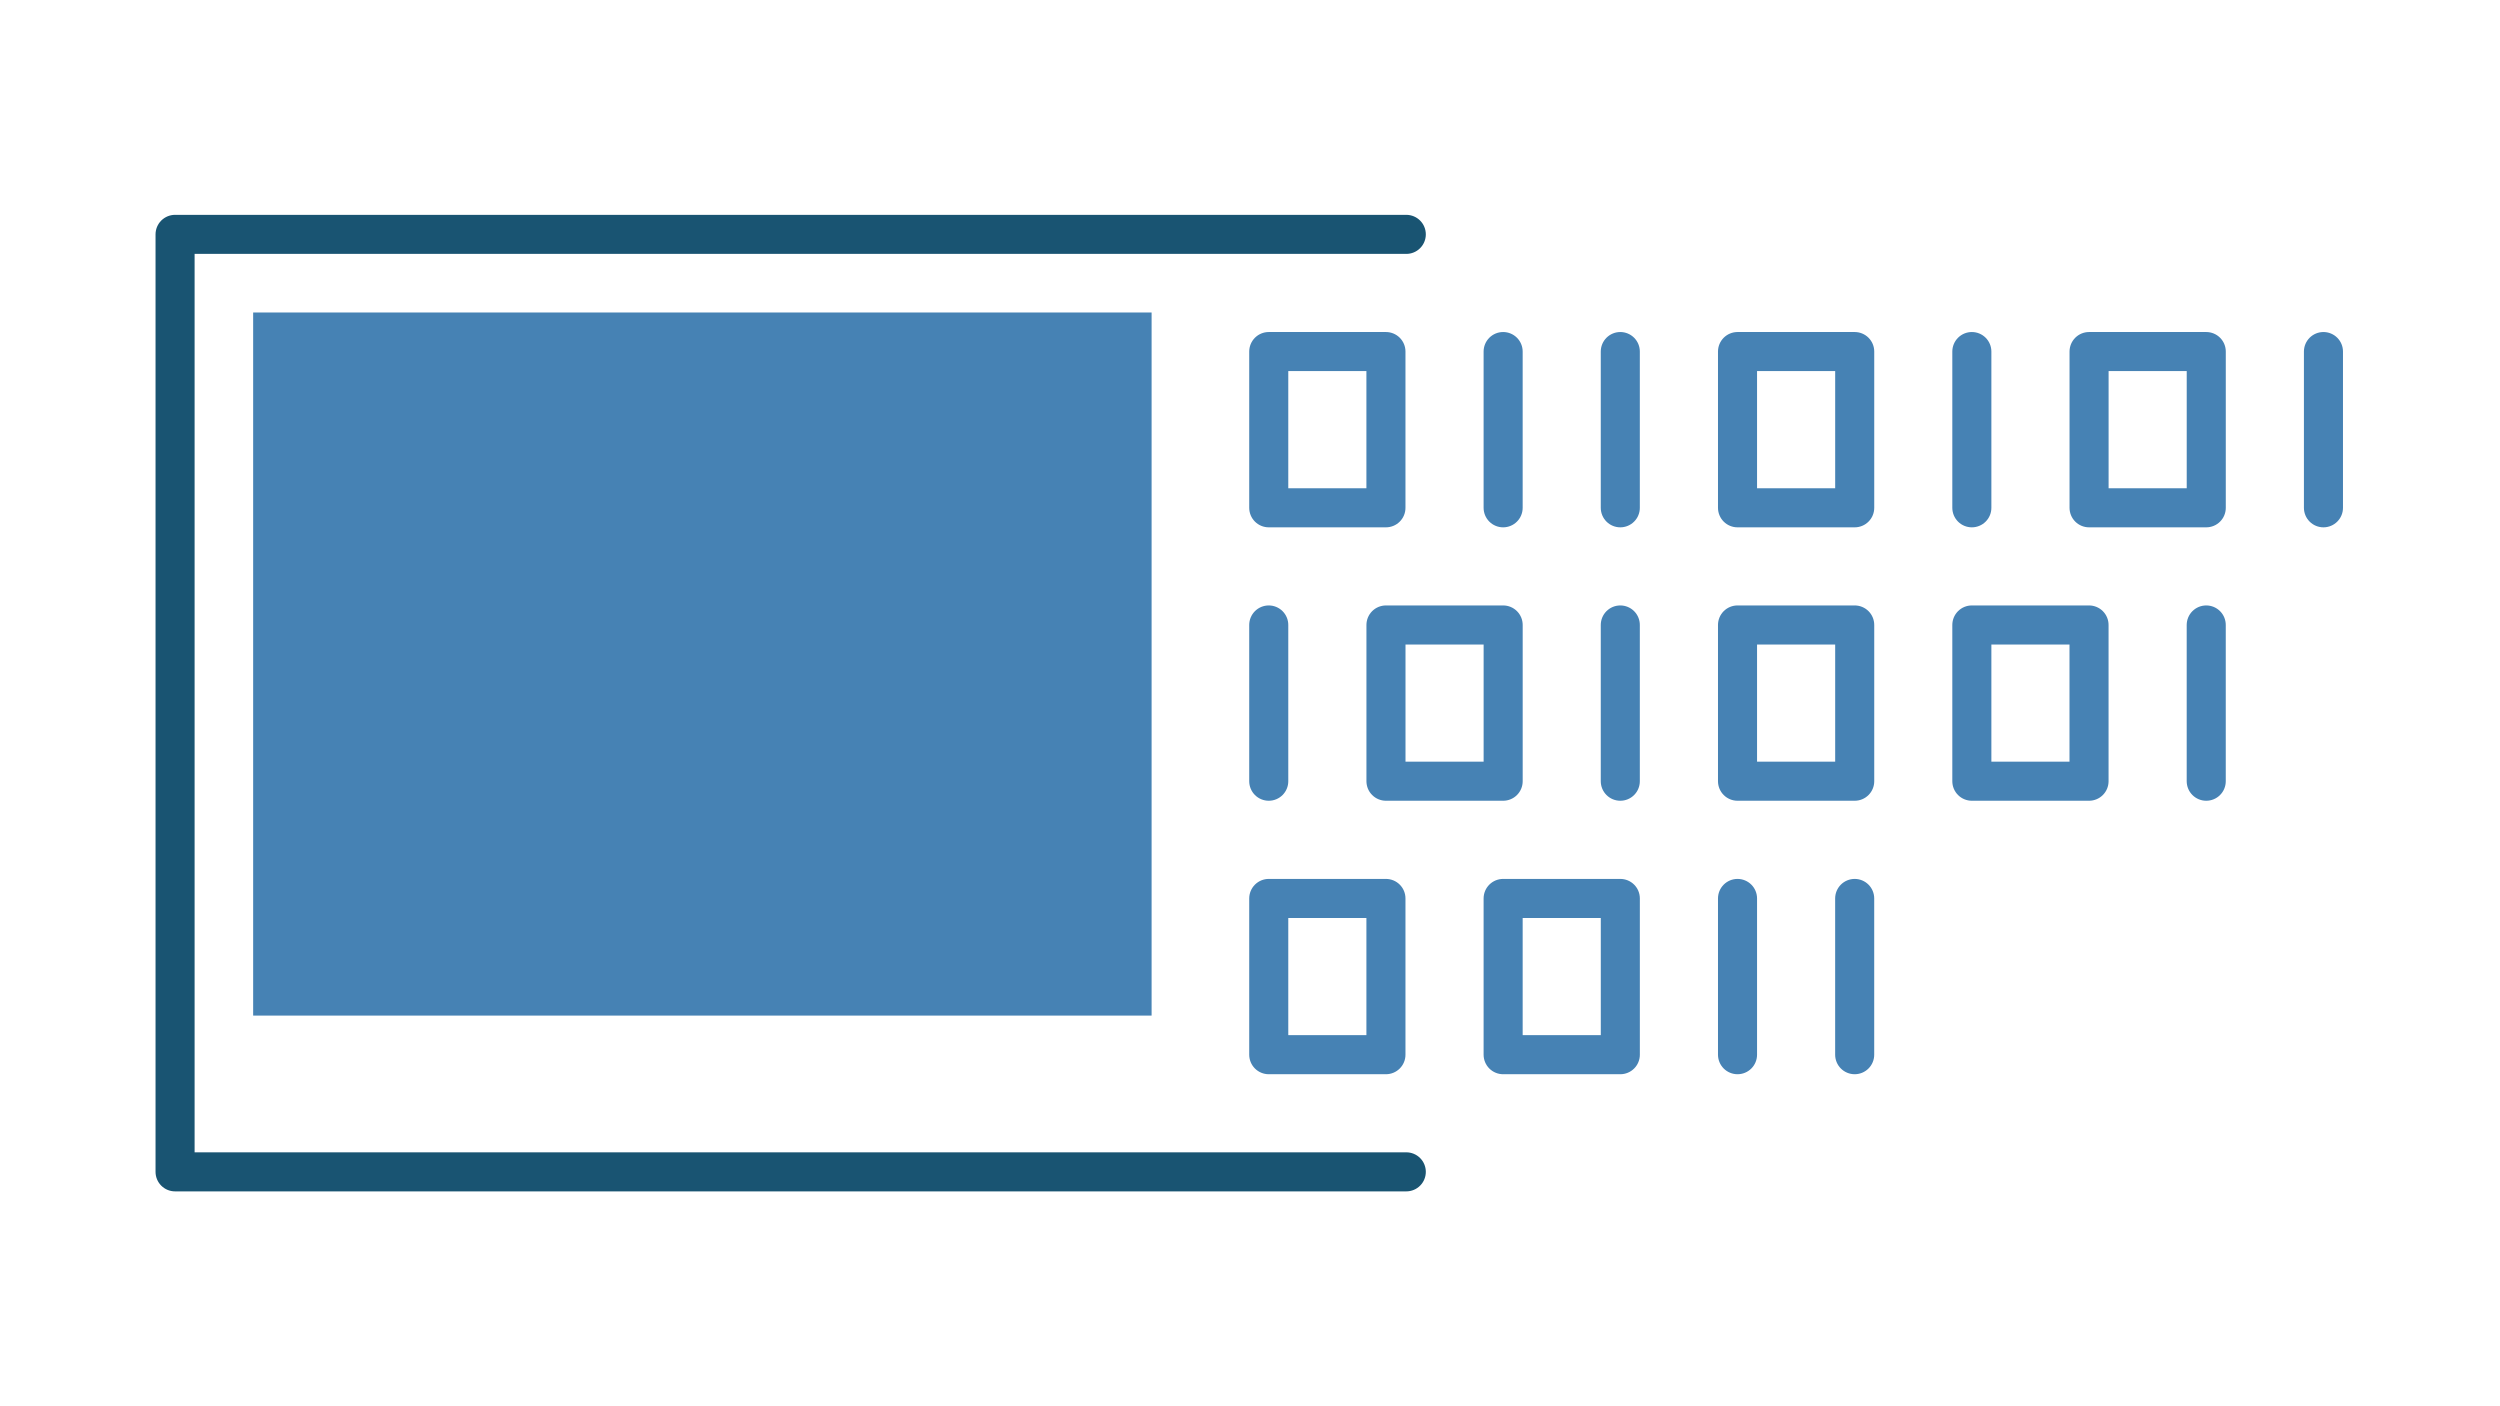 <svg width="1600" height="900" version="1.1" viewBox="0 0 423.33 238.13" xmlns="http://www.w3.org/2000/svg">
 <title>Icon-Set fuer GIMP-Handbuch.de und GIMPHandbuch.de</title>
 <g>
  <path d="m238.13 39.687h-208.49v158.75h208.49" fill="none" stroke="#195472" stroke-linecap="round" stroke-linejoin="round" stroke-width="6.615"/>
  <path d="m42.863 52.917v119.06h152.14v-119.06z" fill="#4682b4"/>
  <g fill="none" stroke="#4682b4" stroke-linecap="round" stroke-linejoin="round" stroke-width="6.615">
   <path d="m214.84 59.531v26.458h19.844v-26.458z"/>
   <path d="m214.84 105.83v26.458"/>
   <path d="m214.84 152.14v26.458h19.844v-26.458z"/>
   <path d="m234.69 105.83v26.458h19.844v-26.458z"/>
   <path d="m254.53 59.531v26.458"/>
   <path d="m274.37 59.531v26.458"/>
   <path d="m294.22 59.531v26.458h19.844v-26.458z"/>
   <path d="m274.37 105.83v26.458"/>
   <path d="m294.22 105.83v26.458h19.844v-26.458z"/>
   <path d="m254.53 152.14v26.458h19.844v-26.458z"/>
   <path d="m333.9 59.531v26.458"/>
   <path d="m353.75 59.531v26.458h19.844v-26.458z"/>
   <path d="m393.44 59.531v26.458"/>
   <path d="m333.9 105.83v26.458h19.844v-26.458z"/>
   <path d="m373.59 105.83v26.458"/>
   <path d="m294.22 152.14v26.458"/>
   <path d="m314.06 152.14v26.458"/>
  </g>
 </g>
</svg>
